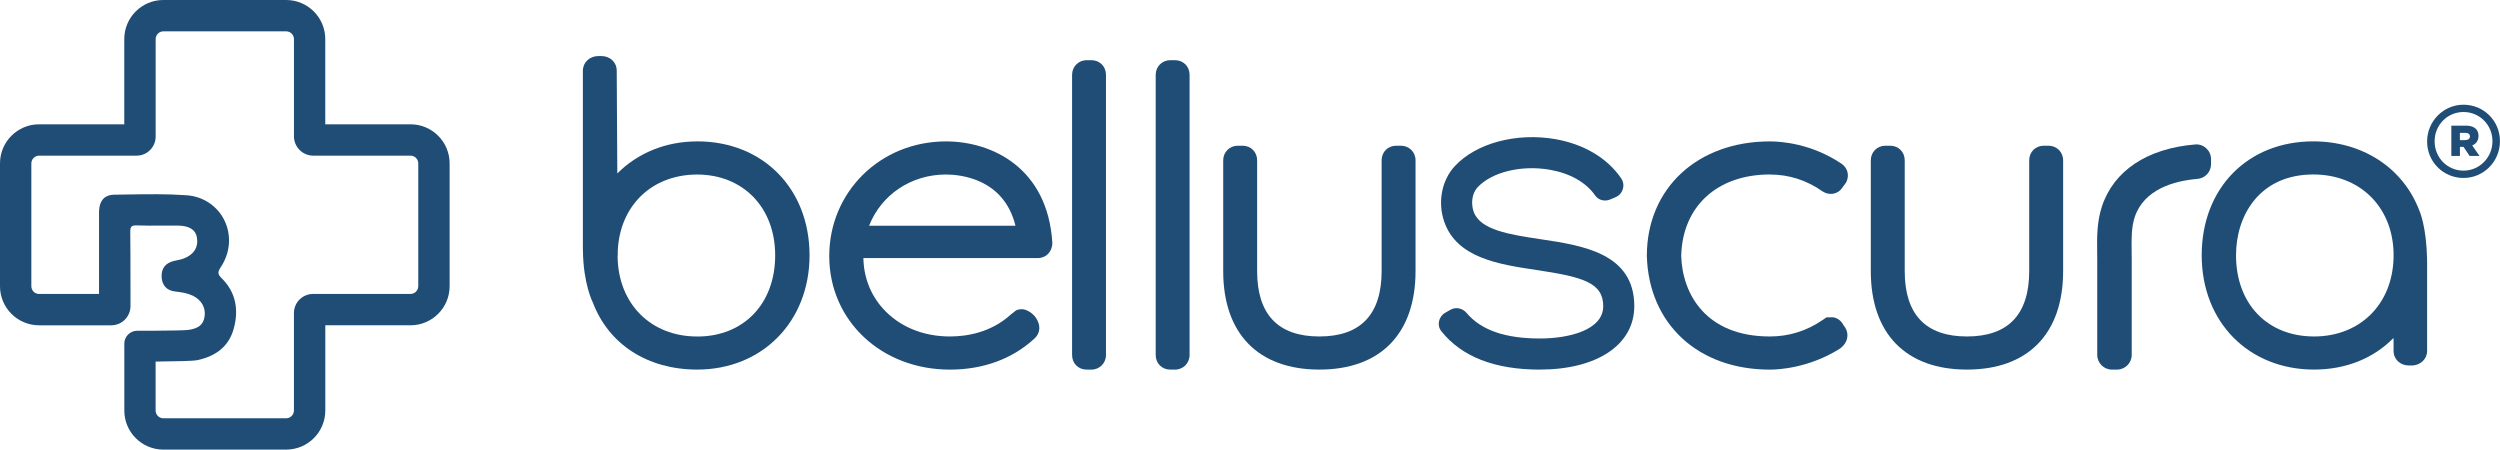 <?xml version="1.0" encoding="UTF-8"?>
<svg xmlns="http://www.w3.org/2000/svg" id="Layer_2" viewBox="0 0 678.75 122.05">
  <g id="Layer_1-2">
    <path d="m111.44,33.75h-23.13V10.61c0-5.85-4.75-10.61-10.62-10.61h-33.34c-5.86,0-10.61,4.75-10.61,10.61v23.14H10.61c-5.86,0-10.61,4.75-10.61,10.61v33.35c0,5.86,4.75,10.61,10.61,10.61h19.59c2.89,0,5.23-2.34,5.23-5.23v-3.27c0-7.07-.02-13.96-.06-16.73-.02-.84.09-1.33.35-1.58.25-.24.72-.34,1.49-.31,2.15.08,4.34.07,6.45.05,1.59,0,3.18-.02,4.75,0,3.02.06,4.72,1.14,5.06,3.25.43,2.66-.87,4.69-3.68,5.72-.54.2-1.11.32-1.7.44-.32.07-.64.13-.96.21-2.24.57-3.37,2.06-3.25,4.34.11,2.3,1.44,3.7,3.72,3.94,1.82.2,3.33.46,4.71,1.12,2.37,1.14,3.58,3.23,3.24,5.61-.32,2.25-1.62,3.32-4.48,3.7-.87.11-4.23.18-8.82.21-1.04,0-3.16,0-5.03.01s-3.47,1.56-3.47,3.48v18.18c0,5.86,4.75,10.61,10.61,10.61h33.34c5.86,0,10.62-4.75,10.62-10.62v-23.13h23.14c5.85,0,10.61-4.75,10.61-10.61v-33.34c0-5.86-4.75-10.62-10.62-10.62Zm2.11,43.96c0,1.16-.95,2.1-2.1,2.1h-26.47c-2.86,0-5.18,2.33-5.18,5.18v26.47c0,1.16-.95,2.1-2.11,2.1h-33.34c-1.16,0-2.1-.94-2.1-2.1v-13.29c6.1-.06,10.36-.17,11.31-.38,5.33-1.16,8.55-3.9,9.85-8.39,1.55-5.4.49-10.13-3.08-13.7-1.28-1.27-1.32-1.75-.35-3.23,2.57-3.91,2.91-8.66.92-12.7-1.95-3.91-5.78-6.45-10.27-6.76-5.26-.38-10.61-.29-15.79-.21-1.29.02-2.57.04-3.86.06-1.86.02-4.08.87-4.09,4.83,0,1.81,0,3.74,0,5.75,0,2.5-.02,9.33,0,16.37H10.61c-1.16,0-2.1-.94-2.1-2.1v-33.34c0-1.16.94-2.11,2.1-2.11h26.48c2.85,0,5.17-2.32,5.17-5.17V10.61c0-1.15.94-2.1,2.1-2.1h33.34c1.16,0,2.11.95,2.11,2.1v26.41c0,2.89,2.34,5.24,5.24,5.24h26.41c1.15,0,2.1.95,2.1,2.11v33.34Z" style="fill:#1f4d76; stroke-width:0px;"></path>
    <path d="m658.96,70.51c-.18-8.95-2-13.13-2.13-13.39-4.4-11.56-15.43-18.74-28.79-18.74-17.83,0-30.28,12.72-30.28,30.93s12.82,31.03,30.5,31.03c8.65,0,16.15-3.06,21.51-8.52v.07s.05-.06.08-.08v3.46c0,2.26,1.79,3.96,4.17,3.96h.76c2.34,0,4.18-1.74,4.18-3.96v-24.27l-.03-.02c0-.16.03-.31.03-.47Zm-30.7,20.84c-12.67,0-21.18-8.86-21.18-22.04,0-10.92,6.48-21.94,20.97-21.94,12.6,0,21.46,8.68,21.8,21.19v1.51c-.34,12.57-9.11,21.28-21.59,21.28Z" style="fill:#1f4d76; stroke-width:0px;"></path>
    <path d="m296.31,16.34h-1.28c-2.22,0-3.96,1.74-3.96,3.96v76.09c0,2.26,1.7,3.96,3.96,3.96h1.28c2.22,0,3.96-1.74,3.96-3.96V20.3c0-2.26-1.7-3.96-3.96-3.96Z" style="fill:#1f4d76; stroke-width:0px;"></path>
    <path d="m319.01,16.34h-1.28c-2.22,0-3.96,1.74-3.96,3.96v76.09c0,2.26,1.7,3.96,3.96,3.96h1.28c2.22,0,3.96-1.74,3.96-3.96V20.3c0-2.26-1.7-3.96-3.96-3.96Z" style="fill:#1f4d76; stroke-width:0px;"></path>
    <path d="m380.35,39.56h-1.28c-2.26,0-3.96,1.71-3.96,3.96v30.07c0,11.78-5.69,17.76-16.9,17.76s-16.9-5.97-16.9-17.76v-30.07c0-2.26-1.7-3.96-3.96-3.96h-1.29c-2.22,0-3.96,1.74-3.96,3.96v30.07c0,17,9.52,26.75,26.11,26.75s26.11-9.75,26.11-26.75v-30.07c0-2.22-1.74-3.96-3.96-3.96Z" style="fill:#1f4d76; stroke-width:0px;"></path>
    <path d="m556.17,39.56h-1.28c-2.26,0-3.96,1.71-3.96,3.96v30.07c0,11.78-5.69,17.76-16.9,17.76s-16.9-5.97-16.9-17.76v-30.07c0-2.26-1.7-3.96-3.96-3.96h-1.29c-2.22,0-3.96,1.74-3.96,3.96v30.07c0,17,9.52,26.75,26.11,26.75s26.11-9.75,26.11-26.75v-30.07c0-2.22-1.74-3.96-3.96-3.96Z" style="fill:#1f4d76; stroke-width:0px;"></path>
    <path d="m480.51,47.38c5.17,0,9.97,1.52,14.36,4.61,1.84,1.19,4.16.7,5.27-.96l1.1-1.52c.95-1.9.41-3.96-1.34-5.11-8.13-5.43-16.27-6.01-19.39-6.01-19.66,0-33.39,12.76-33.39,31.04v.09c.52,18.44,13.93,30.83,33.39,30.83,2.32,0,10.54-.4,18.94-5.64,2.5-1.77,2.52-4.25,1.49-5.83l-.44-.61c-.58-1.16-1.6-1.93-2.81-2.13l-1.8.02-1.09.75c-4.31,2.94-9.11,4.44-14.28,4.44-17.25,0-23.75-11.38-24.07-21.85.3-13.44,9.75-22.13,24.07-22.13Z" style="fill:#1f4d76; stroke-width:0px;"></path>
    <path d="m189.28,38.39c-8.58,0-16.2,3.19-21.68,8.71l-.16-27.92c0-2.26-1.79-3.96-4.17-3.96h-.84c-2.34,0-4.18,1.74-4.18,3.96v48.47c0,.19.02.35.02.54,0,0,0,0,0,0,.11,8.81,2.62,13.84,2.65,13.84,4.3,11.47,14.9,18.31,28.37,18.31,17.68,0,30.5-13.05,30.5-31.03s-12.54-30.93-30.5-30.93Zm0,52.97c-12.62,0-21.45-8.91-21.6-21.71,0-.11.04-.21.04-.32v-1.11c.49-12.31,9.21-20.83,21.56-20.83s21.18,8.82,21.18,21.94-8.51,22.04-21.18,22.04Z" style="fill:#1f4d76; stroke-width:0px;"></path>
    <path d="m277.66,70.07h4.09c2.26,0,3.96-1.71,3.96-4.17-1.27-20.31-16.36-27.51-28.89-27.51-17.77,0-31.68,13.68-31.68,31.14s14.08,30.82,32.75,30.82c9.11,0,17.07-2.94,23.07-8.53,1.46-1.42,1.68-3.51.28-5.55-.71-1.09-2.45-2.32-3.74-2.32,0,0-1.19-.04-1.77.42-.59.46-1.23.97-1.23.97-5.42,4.96-12.01,6.01-16.61,6.01-7.33,0-13.8-2.7-18.2-7.61-3.37-3.76-5.19-8.53-5.28-13.67h43.26Zm-41.7-8.78h0c3.27-8.36,11.35-13.91,20.86-13.91,3.83,0,15.74,1.07,18.88,13.91h-39.74Z" style="fill:#1f4d76; stroke-width:0px;"></path>
    <path d="m574.76,100.35h-1.36c-2.21,0-4-1.79-4-4v-6.68c0-6.41,0-12.82,0-19.24,0-.7,0-1.41-.02-2.12-.05-3.76-.1-8.01,1.28-12.22,3.22-9.79,12.35-15.8,25.35-16.87,2.31-.19,4.29,1.68,4.29,4v1.36c0,2.09-1.6,3.81-3.69,3.99-6.39.55-14.55,2.81-17.06,10.45-.89,2.72-.85,5.85-.81,9.17,0,.75.02,1.5.02,2.25,0,6.41,0,12.82,0,19.23v6.68c0,2.21-1.79,4-4,4Z" style="fill:#1f4d76; stroke-width:0px;"></path>
    <path d="m418.08,100.35c-12.29,0-21.27-3.51-26.77-10.45-1.27-1.6-.71-3.98,1.07-4.99l1.42-.81c1.48-.84,3.3-.42,4.39.88,3.92,4.65,10.46,6.92,19.88,6.92,7.94,0,17.21-2.3,17.21-8.78s-5.81-7.97-18.16-9.82c-10.15-1.52-21.64-3.24-25.03-13.16-1.8-5.29-.67-11.19,2.9-15.04,5.76-6.22,16.7-9.16,27.25-7.33,7.85,1.37,14.17,5.17,17.91,10.65,1.22,1.79.51,4.25-1.49,5.1l-1.5.64c-1.43.61-3.16.22-4.05-1.06-2.46-3.55-6.81-6.05-12.32-7.01-7.71-1.35-15.77.61-19.61,4.75-1.69,1.82-1.77,4.62-1.1,6.58,1.72,5.05,9.77,6.26,18.29,7.54,11.29,1.69,25.34,3.8,25.34,18.16,0,10.46-10.07,17.22-25.65,17.22Z" style="fill:#1f4d76; stroke-width:0px;"></path>
    <path d="m668.85,28.43c-5.45,0-9.89,4.46-9.89,10s4.44,9.89,9.89,9.89,9.89-4.46,9.89-10-4.44-9.89-9.89-9.89Zm7.85,9.89v.05c0,4.39-3.52,7.96-7.85,7.96s-7.85-3.47-7.85-7.96,3.52-7.96,7.85-7.96,7.85,3.47,7.85,7.9Z" style="fill:#1f4d76; stroke-width:0px;"></path>
    <path d="m671.22,39.47c1.03-.4,1.7-1.3,1.7-2.59,0-1.92-1.43-2.77-3.44-2.77h-3.94v8.23h2.33v-2.46h.98l1.65,2.46h2.68l-1.97-2.86Zm-1.88-1.43h-1.48v-1.97h1.48c.81,0,1.25.36,1.25.98,0,.58-.45.98-1.25.98Z" style="fill:#1f4d76; stroke-width:0px;"></path>
  </g>
</svg>
